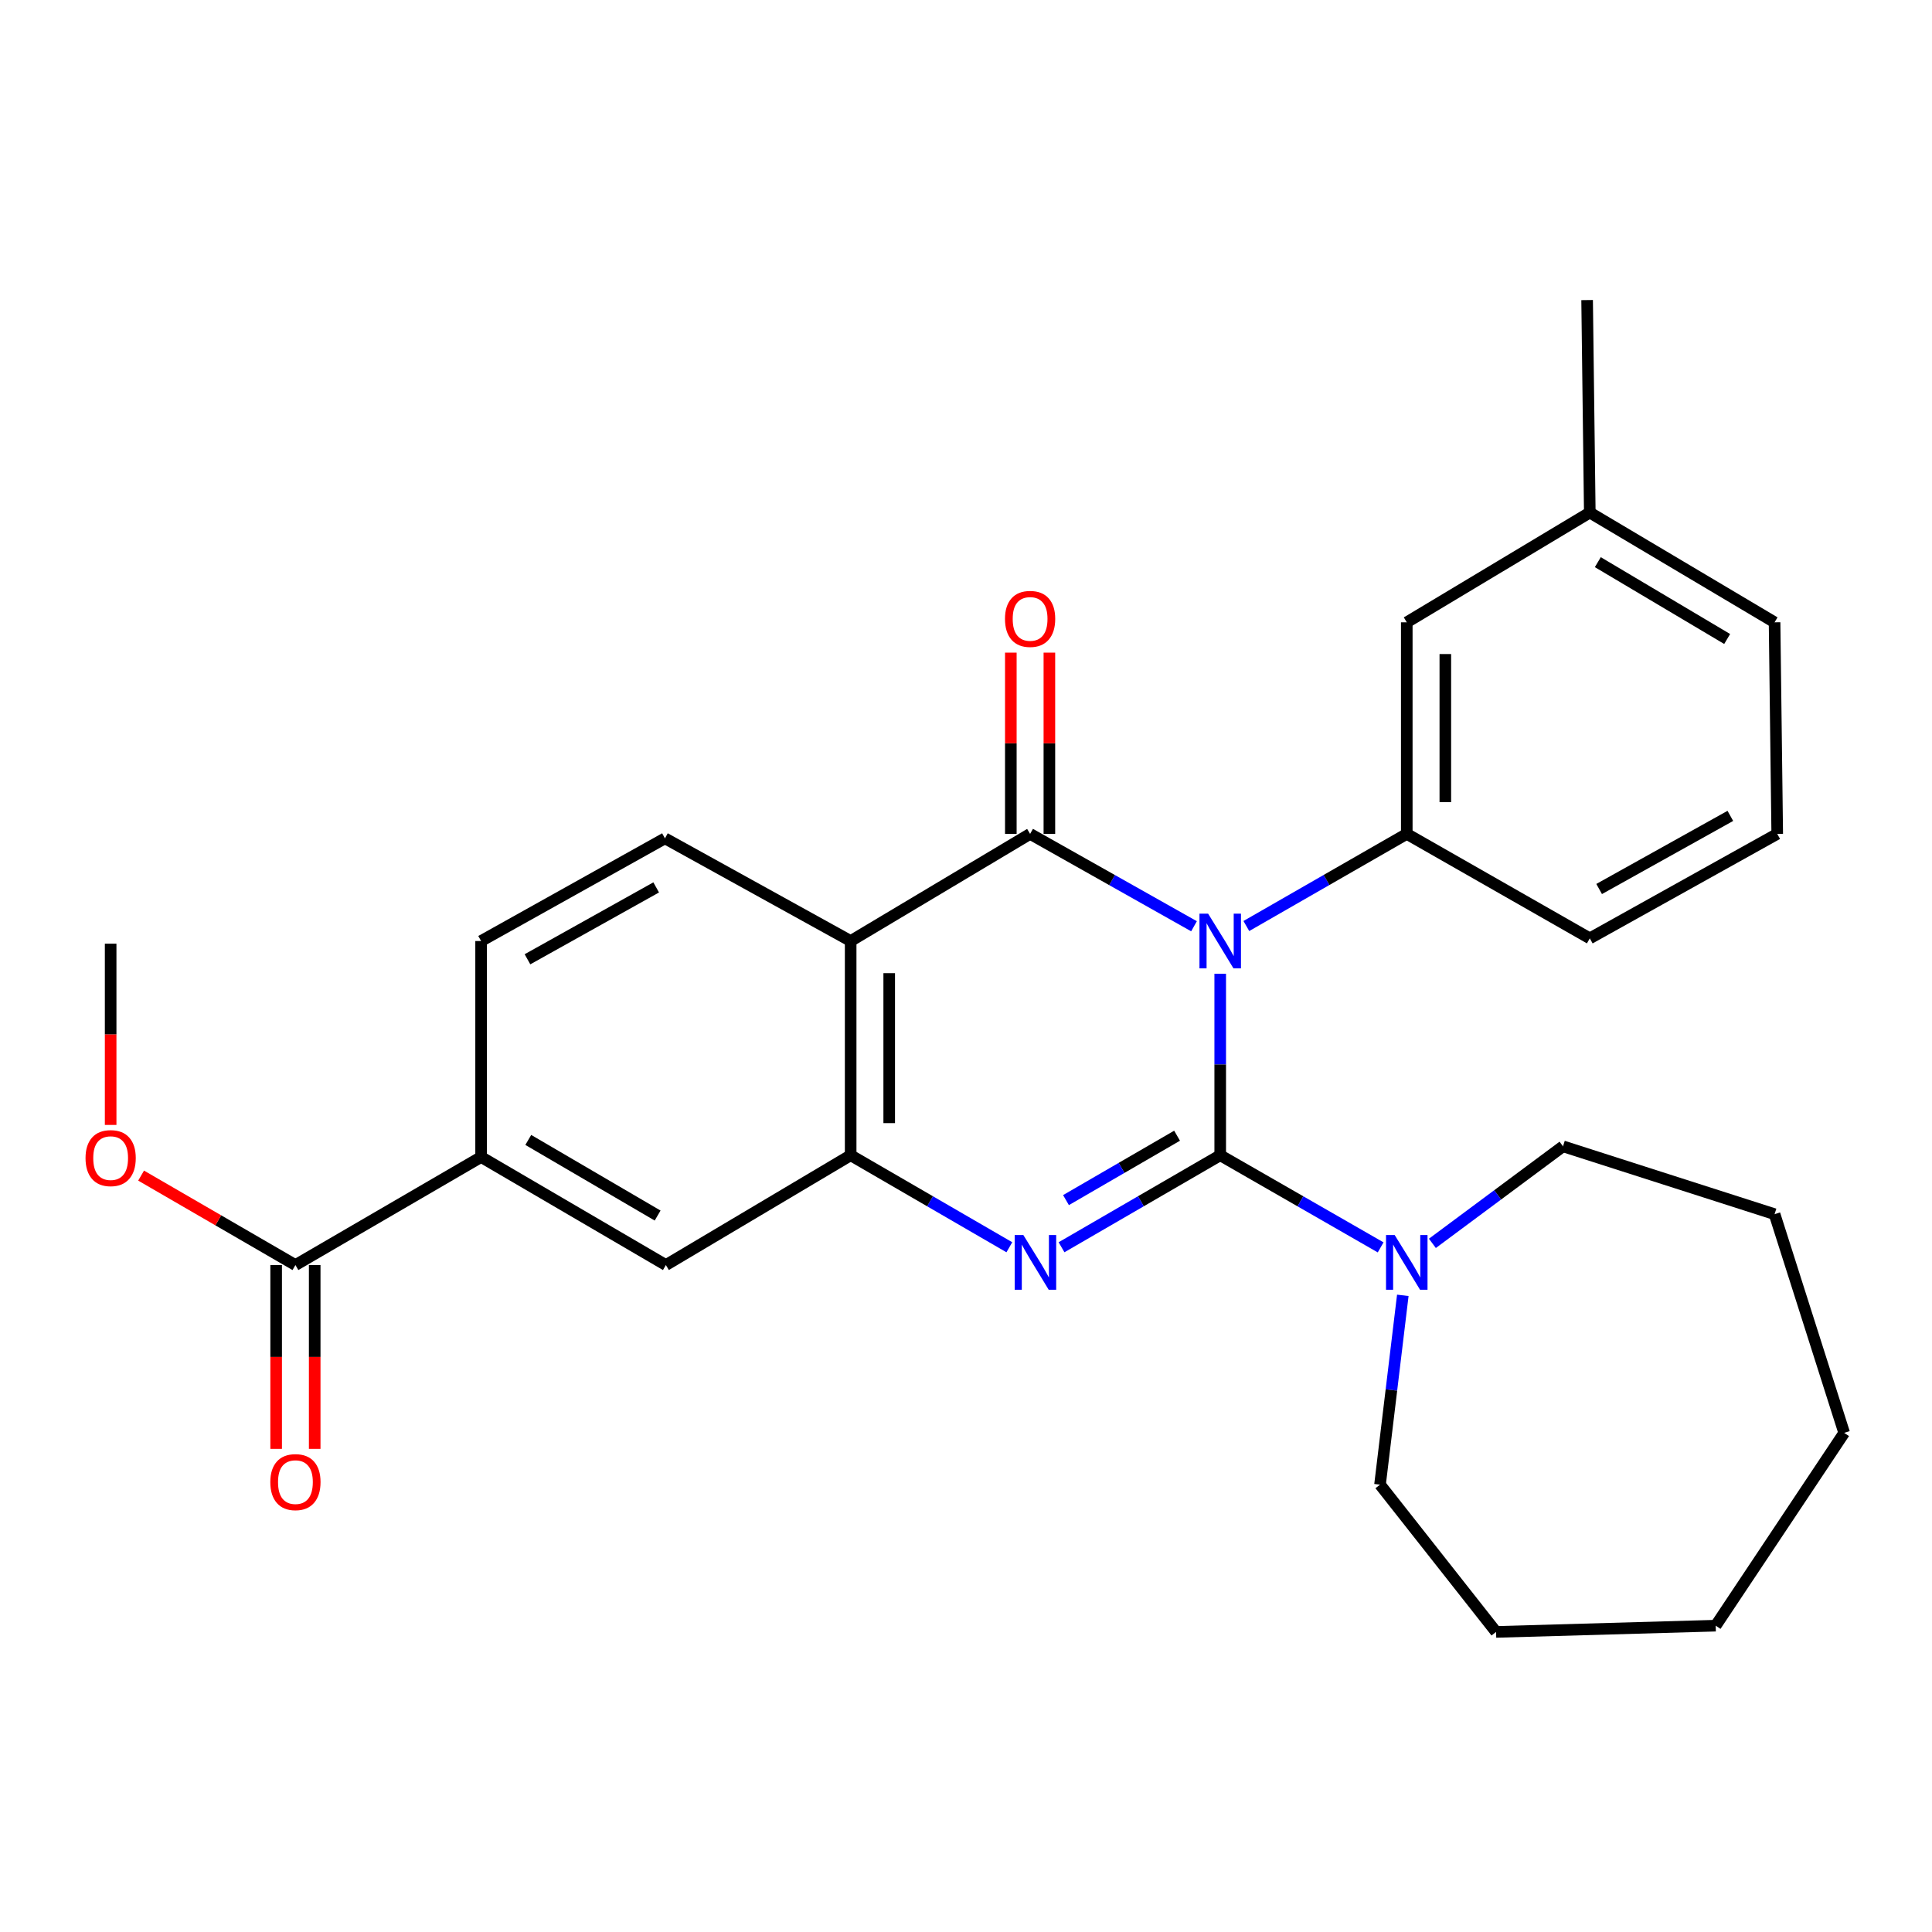 <?xml version='1.0' encoding='iso-8859-1'?>
<svg version='1.1' baseProfile='full'
              xmlns='http://www.w3.org/2000/svg'
                      xmlns:rdkit='http://www.rdkit.org/xml'
                      xmlns:xlink='http://www.w3.org/1999/xlink'
                  xml:space='preserve'
width='1000px' height='1000px' viewBox='0 0 1000 1000'>
<!-- END OF HEADER -->
<rect style='opacity:1.0;fill:#FFFFFF;stroke:none' width='1000' height='1000' x='0' y='0'> </rect>
<path class='bond-0' d='M 631.582,504.006 L 631.582,550.982' style='fill:none;fill-rule:evenodd;stroke:#0000FF;stroke-width:6px;stroke-linecap:butt;stroke-linejoin:miter;stroke-opacity:1' />
<path class='bond-0' d='M 631.582,550.982 L 631.582,597.958' style='fill:none;fill-rule:evenodd;stroke:#000000;stroke-width:6px;stroke-linecap:butt;stroke-linejoin:miter;stroke-opacity:1' />
<path class='bond-1' d='M 618.018,479.43 L 575.599,455.525' style='fill:none;fill-rule:evenodd;stroke:#0000FF;stroke-width:6px;stroke-linecap:butt;stroke-linejoin:miter;stroke-opacity:1' />
<path class='bond-1' d='M 575.599,455.525 L 533.18,431.62' style='fill:none;fill-rule:evenodd;stroke:#000000;stroke-width:6px;stroke-linecap:butt;stroke-linejoin:miter;stroke-opacity:1' />
<path class='bond-5' d='M 645.105,479.307 L 686.624,455.464' style='fill:none;fill-rule:evenodd;stroke:#0000FF;stroke-width:6px;stroke-linecap:butt;stroke-linejoin:miter;stroke-opacity:1' />
<path class='bond-5' d='M 686.624,455.464 L 728.143,431.62' style='fill:none;fill-rule:evenodd;stroke:#000000;stroke-width:6px;stroke-linecap:butt;stroke-linejoin:miter;stroke-opacity:1' />
<path class='bond-2' d='M 631.582,597.958 L 590.513,621.77' style='fill:none;fill-rule:evenodd;stroke:#000000;stroke-width:6px;stroke-linecap:butt;stroke-linejoin:miter;stroke-opacity:1' />
<path class='bond-2' d='M 590.513,621.77 L 549.445,645.582' style='fill:none;fill-rule:evenodd;stroke:#0000FF;stroke-width:6px;stroke-linecap:butt;stroke-linejoin:miter;stroke-opacity:1' />
<path class='bond-2' d='M 609.252,587.838 L 580.504,604.506' style='fill:none;fill-rule:evenodd;stroke:#000000;stroke-width:6px;stroke-linecap:butt;stroke-linejoin:miter;stroke-opacity:1' />
<path class='bond-2' d='M 580.504,604.506 L 551.756,621.175' style='fill:none;fill-rule:evenodd;stroke:#0000FF;stroke-width:6px;stroke-linecap:butt;stroke-linejoin:miter;stroke-opacity:1' />
<path class='bond-6' d='M 631.582,597.958 L 673.1,621.801' style='fill:none;fill-rule:evenodd;stroke:#000000;stroke-width:6px;stroke-linecap:butt;stroke-linejoin:miter;stroke-opacity:1' />
<path class='bond-6' d='M 673.1,621.801 L 714.619,645.645' style='fill:none;fill-rule:evenodd;stroke:#0000FF;stroke-width:6px;stroke-linecap:butt;stroke-linejoin:miter;stroke-opacity:1' />
<path class='bond-3' d='M 533.18,431.62 L 440.3,487.073' style='fill:none;fill-rule:evenodd;stroke:#000000;stroke-width:6px;stroke-linecap:butt;stroke-linejoin:miter;stroke-opacity:1' />
<path class='bond-11' d='M 543.158,431.62 L 543.158,384.712' style='fill:none;fill-rule:evenodd;stroke:#000000;stroke-width:6px;stroke-linecap:butt;stroke-linejoin:miter;stroke-opacity:1' />
<path class='bond-11' d='M 543.158,384.712 L 543.158,337.803' style='fill:none;fill-rule:evenodd;stroke:#FF0000;stroke-width:6px;stroke-linecap:butt;stroke-linejoin:miter;stroke-opacity:1' />
<path class='bond-11' d='M 523.203,431.62 L 523.203,384.712' style='fill:none;fill-rule:evenodd;stroke:#000000;stroke-width:6px;stroke-linecap:butt;stroke-linejoin:miter;stroke-opacity:1' />
<path class='bond-11' d='M 523.203,384.712 L 523.203,337.803' style='fill:none;fill-rule:evenodd;stroke:#FF0000;stroke-width:6px;stroke-linecap:butt;stroke-linejoin:miter;stroke-opacity:1' />
<path class='bond-28' d='M 522.437,645.582 L 481.368,621.77' style='fill:none;fill-rule:evenodd;stroke:#0000FF;stroke-width:6px;stroke-linecap:butt;stroke-linejoin:miter;stroke-opacity:1' />
<path class='bond-28' d='M 481.368,621.77 L 440.3,597.958' style='fill:none;fill-rule:evenodd;stroke:#000000;stroke-width:6px;stroke-linecap:butt;stroke-linejoin:miter;stroke-opacity:1' />
<path class='bond-4' d='M 440.3,487.073 L 440.3,597.958' style='fill:none;fill-rule:evenodd;stroke:#000000;stroke-width:6px;stroke-linecap:butt;stroke-linejoin:miter;stroke-opacity:1' />
<path class='bond-4' d='M 460.255,503.706 L 460.255,581.325' style='fill:none;fill-rule:evenodd;stroke:#000000;stroke-width:6px;stroke-linecap:butt;stroke-linejoin:miter;stroke-opacity:1' />
<path class='bond-9' d='M 440.3,487.073 L 344.182,433.926' style='fill:none;fill-rule:evenodd;stroke:#000000;stroke-width:6px;stroke-linecap:butt;stroke-linejoin:miter;stroke-opacity:1' />
<path class='bond-8' d='M 440.3,597.958 L 344.659,654.786' style='fill:none;fill-rule:evenodd;stroke:#000000;stroke-width:6px;stroke-linecap:butt;stroke-linejoin:miter;stroke-opacity:1' />
<path class='bond-12' d='M 728.143,431.62 L 728.143,322.11' style='fill:none;fill-rule:evenodd;stroke:#000000;stroke-width:6px;stroke-linecap:butt;stroke-linejoin:miter;stroke-opacity:1' />
<path class='bond-12' d='M 748.098,415.194 L 748.098,338.537' style='fill:none;fill-rule:evenodd;stroke:#000000;stroke-width:6px;stroke-linecap:butt;stroke-linejoin:miter;stroke-opacity:1' />
<path class='bond-17' d='M 728.143,431.62 L 822.874,485.688' style='fill:none;fill-rule:evenodd;stroke:#000000;stroke-width:6px;stroke-linecap:butt;stroke-linejoin:miter;stroke-opacity:1' />
<path class='bond-18' d='M 726.09,670.468 L 720.193,719.46' style='fill:none;fill-rule:evenodd;stroke:#0000FF;stroke-width:6px;stroke-linecap:butt;stroke-linejoin:miter;stroke-opacity:1' />
<path class='bond-18' d='M 720.193,719.46 L 714.296,768.453' style='fill:none;fill-rule:evenodd;stroke:#000000;stroke-width:6px;stroke-linecap:butt;stroke-linejoin:miter;stroke-opacity:1' />
<path class='bond-19' d='M 741.401,643.561 L 775.203,618.448' style='fill:none;fill-rule:evenodd;stroke:#0000FF;stroke-width:6px;stroke-linecap:butt;stroke-linejoin:miter;stroke-opacity:1' />
<path class='bond-19' d='M 775.203,618.448 L 809.005,593.335' style='fill:none;fill-rule:evenodd;stroke:#000000;stroke-width:6px;stroke-linecap:butt;stroke-linejoin:miter;stroke-opacity:1' />
<path class='bond-7' d='M 152.912,654.786 L 249.018,598.867' style='fill:none;fill-rule:evenodd;stroke:#000000;stroke-width:6px;stroke-linecap:butt;stroke-linejoin:miter;stroke-opacity:1' />
<path class='bond-14' d='M 142.934,654.786 L 142.934,702.358' style='fill:none;fill-rule:evenodd;stroke:#000000;stroke-width:6px;stroke-linecap:butt;stroke-linejoin:miter;stroke-opacity:1' />
<path class='bond-14' d='M 142.934,702.358 L 142.934,749.929' style='fill:none;fill-rule:evenodd;stroke:#FF0000;stroke-width:6px;stroke-linecap:butt;stroke-linejoin:miter;stroke-opacity:1' />
<path class='bond-14' d='M 162.889,654.786 L 162.889,702.358' style='fill:none;fill-rule:evenodd;stroke:#000000;stroke-width:6px;stroke-linecap:butt;stroke-linejoin:miter;stroke-opacity:1' />
<path class='bond-14' d='M 162.889,702.358 L 162.889,749.929' style='fill:none;fill-rule:evenodd;stroke:#FF0000;stroke-width:6px;stroke-linecap:butt;stroke-linejoin:miter;stroke-opacity:1' />
<path class='bond-15' d='M 152.912,654.786 L 112.973,631.638' style='fill:none;fill-rule:evenodd;stroke:#000000;stroke-width:6px;stroke-linecap:butt;stroke-linejoin:miter;stroke-opacity:1' />
<path class='bond-15' d='M 112.973,631.638 L 73.034,608.491' style='fill:none;fill-rule:evenodd;stroke:#FF0000;stroke-width:6px;stroke-linecap:butt;stroke-linejoin:miter;stroke-opacity:1' />
<path class='bond-30' d='M 344.659,654.786 L 249.018,598.867' style='fill:none;fill-rule:evenodd;stroke:#000000;stroke-width:6px;stroke-linecap:butt;stroke-linejoin:miter;stroke-opacity:1' />
<path class='bond-30' d='M 340.385,629.171 L 273.436,590.028' style='fill:none;fill-rule:evenodd;stroke:#000000;stroke-width:6px;stroke-linecap:butt;stroke-linejoin:miter;stroke-opacity:1' />
<path class='bond-13' d='M 344.182,433.926 L 249.018,487.073' style='fill:none;fill-rule:evenodd;stroke:#000000;stroke-width:6px;stroke-linecap:butt;stroke-linejoin:miter;stroke-opacity:1' />
<path class='bond-13' d='M 339.638,459.321 L 273.023,496.524' style='fill:none;fill-rule:evenodd;stroke:#000000;stroke-width:6px;stroke-linecap:butt;stroke-linejoin:miter;stroke-opacity:1' />
<path class='bond-10' d='M 249.018,598.867 L 249.018,487.073' style='fill:none;fill-rule:evenodd;stroke:#000000;stroke-width:6px;stroke-linecap:butt;stroke-linejoin:miter;stroke-opacity:1' />
<path class='bond-16' d='M 728.143,322.11 L 822.874,265.294' style='fill:none;fill-rule:evenodd;stroke:#000000;stroke-width:6px;stroke-linecap:butt;stroke-linejoin:miter;stroke-opacity:1' />
<path class='bond-23' d='M 57.271,582.262 L 57.271,535.355' style='fill:none;fill-rule:evenodd;stroke:#FF0000;stroke-width:6px;stroke-linecap:butt;stroke-linejoin:miter;stroke-opacity:1' />
<path class='bond-23' d='M 57.271,535.355 L 57.271,488.448' style='fill:none;fill-rule:evenodd;stroke:#000000;stroke-width:6px;stroke-linecap:butt;stroke-linejoin:miter;stroke-opacity:1' />
<path class='bond-22' d='M 822.874,265.294 L 821.489,155.318' style='fill:none;fill-rule:evenodd;stroke:#000000;stroke-width:6px;stroke-linecap:butt;stroke-linejoin:miter;stroke-opacity:1' />
<path class='bond-29' d='M 822.874,265.294 L 918.515,322.11' style='fill:none;fill-rule:evenodd;stroke:#000000;stroke-width:6px;stroke-linecap:butt;stroke-linejoin:miter;stroke-opacity:1' />
<path class='bond-29' d='M 827.029,290.972 L 893.977,330.744' style='fill:none;fill-rule:evenodd;stroke:#000000;stroke-width:6px;stroke-linecap:butt;stroke-linejoin:miter;stroke-opacity:1' />
<path class='bond-20' d='M 822.874,485.688 L 919.89,431.62' style='fill:none;fill-rule:evenodd;stroke:#000000;stroke-width:6px;stroke-linecap:butt;stroke-linejoin:miter;stroke-opacity:1' />
<path class='bond-20' d='M 827.712,460.147 L 895.623,422.299' style='fill:none;fill-rule:evenodd;stroke:#000000;stroke-width:6px;stroke-linecap:butt;stroke-linejoin:miter;stroke-opacity:1' />
<path class='bond-25' d='M 714.296,768.453 L 774.361,844.682' style='fill:none;fill-rule:evenodd;stroke:#000000;stroke-width:6px;stroke-linecap:butt;stroke-linejoin:miter;stroke-opacity:1' />
<path class='bond-24' d='M 809.005,593.335 L 918.515,628.456' style='fill:none;fill-rule:evenodd;stroke:#000000;stroke-width:6px;stroke-linecap:butt;stroke-linejoin:miter;stroke-opacity:1' />
<path class='bond-21' d='M 919.89,431.62 L 918.515,322.11' style='fill:none;fill-rule:evenodd;stroke:#000000;stroke-width:6px;stroke-linecap:butt;stroke-linejoin:miter;stroke-opacity:1' />
<path class='bond-27' d='M 918.515,628.456 L 954.545,741.646' style='fill:none;fill-rule:evenodd;stroke:#000000;stroke-width:6px;stroke-linecap:butt;stroke-linejoin:miter;stroke-opacity:1' />
<path class='bond-26' d='M 774.361,844.682 L 888.039,841.445' style='fill:none;fill-rule:evenodd;stroke:#000000;stroke-width:6px;stroke-linecap:butt;stroke-linejoin:miter;stroke-opacity:1' />
<path class='bond-31' d='M 888.039,841.445 L 954.545,741.646' style='fill:none;fill-rule:evenodd;stroke:#000000;stroke-width:6px;stroke-linecap:butt;stroke-linejoin:miter;stroke-opacity:1' />
<path  class='atom-0' d='M 625.322 472.913
L 634.602 487.913
Q 635.522 489.393, 637.002 492.073
Q 638.482 494.753, 638.562 494.913
L 638.562 472.913
L 642.322 472.913
L 642.322 501.233
L 638.442 501.233
L 628.482 484.833
Q 627.322 482.913, 626.082 480.713
Q 624.882 478.513, 624.522 477.833
L 624.522 501.233
L 620.842 501.233
L 620.842 472.913
L 625.322 472.913
' fill='#0000FF'/>
<path  class='atom-3' d='M 529.681 639.251
L 538.961 654.251
Q 539.881 655.731, 541.361 658.411
Q 542.841 661.091, 542.921 661.251
L 542.921 639.251
L 546.681 639.251
L 546.681 667.571
L 542.801 667.571
L 532.841 651.171
Q 531.681 649.251, 530.441 647.051
Q 529.241 644.851, 528.881 644.171
L 528.881 667.571
L 525.201 667.571
L 525.201 639.251
L 529.681 639.251
' fill='#0000FF'/>
<path  class='atom-7' d='M 721.883 639.251
L 731.163 654.251
Q 732.083 655.731, 733.563 658.411
Q 735.043 661.091, 735.123 661.251
L 735.123 639.251
L 738.883 639.251
L 738.883 667.571
L 735.003 667.571
L 725.043 651.171
Q 723.883 649.251, 722.643 647.051
Q 721.443 644.851, 721.083 644.171
L 721.083 667.571
L 717.403 667.571
L 717.403 639.251
L 721.883 639.251
' fill='#0000FF'/>
<path  class='atom-12' d='M 520.18 320.339
Q 520.18 313.539, 523.54 309.739
Q 526.9 305.939, 533.18 305.939
Q 539.46 305.939, 542.82 309.739
Q 546.18 313.539, 546.18 320.339
Q 546.18 327.219, 542.78 331.139
Q 539.38 335.019, 533.18 335.019
Q 526.94 335.019, 523.54 331.139
Q 520.18 327.259, 520.18 320.339
M 533.18 331.819
Q 537.5 331.819, 539.82 328.939
Q 542.18 326.019, 542.18 320.339
Q 542.18 314.779, 539.82 311.979
Q 537.5 309.139, 533.18 309.139
Q 528.86 309.139, 526.5 311.939
Q 524.18 314.739, 524.18 320.339
Q 524.18 326.059, 526.5 328.939
Q 528.86 331.819, 533.18 331.819
' fill='#FF0000'/>
<path  class='atom-15' d='M 139.912 767.136
Q 139.912 760.336, 143.272 756.536
Q 146.632 752.736, 152.912 752.736
Q 159.192 752.736, 162.552 756.536
Q 165.912 760.336, 165.912 767.136
Q 165.912 774.016, 162.512 777.936
Q 159.112 781.816, 152.912 781.816
Q 146.672 781.816, 143.272 777.936
Q 139.912 774.056, 139.912 767.136
M 152.912 778.616
Q 157.232 778.616, 159.552 775.736
Q 161.912 772.816, 161.912 767.136
Q 161.912 761.576, 159.552 758.776
Q 157.232 755.936, 152.912 755.936
Q 148.592 755.936, 146.232 758.736
Q 143.912 761.536, 143.912 767.136
Q 143.912 772.856, 146.232 775.736
Q 148.592 778.616, 152.912 778.616
' fill='#FF0000'/>
<path  class='atom-16' d='M 44.271 599.435
Q 44.271 592.635, 47.631 588.835
Q 50.991 585.035, 57.271 585.035
Q 63.551 585.035, 66.911 588.835
Q 70.271 592.635, 70.271 599.435
Q 70.271 606.315, 66.871 610.235
Q 63.471 614.115, 57.271 614.115
Q 51.031 614.115, 47.631 610.235
Q 44.271 606.355, 44.271 599.435
M 57.271 610.915
Q 61.591 610.915, 63.911 608.035
Q 66.271 605.115, 66.271 599.435
Q 66.271 593.875, 63.911 591.075
Q 61.591 588.235, 57.271 588.235
Q 52.951 588.235, 50.591 591.035
Q 48.271 593.835, 48.271 599.435
Q 48.271 605.155, 50.591 608.035
Q 52.951 610.915, 57.271 610.915
' fill='#FF0000'/>
</svg>
